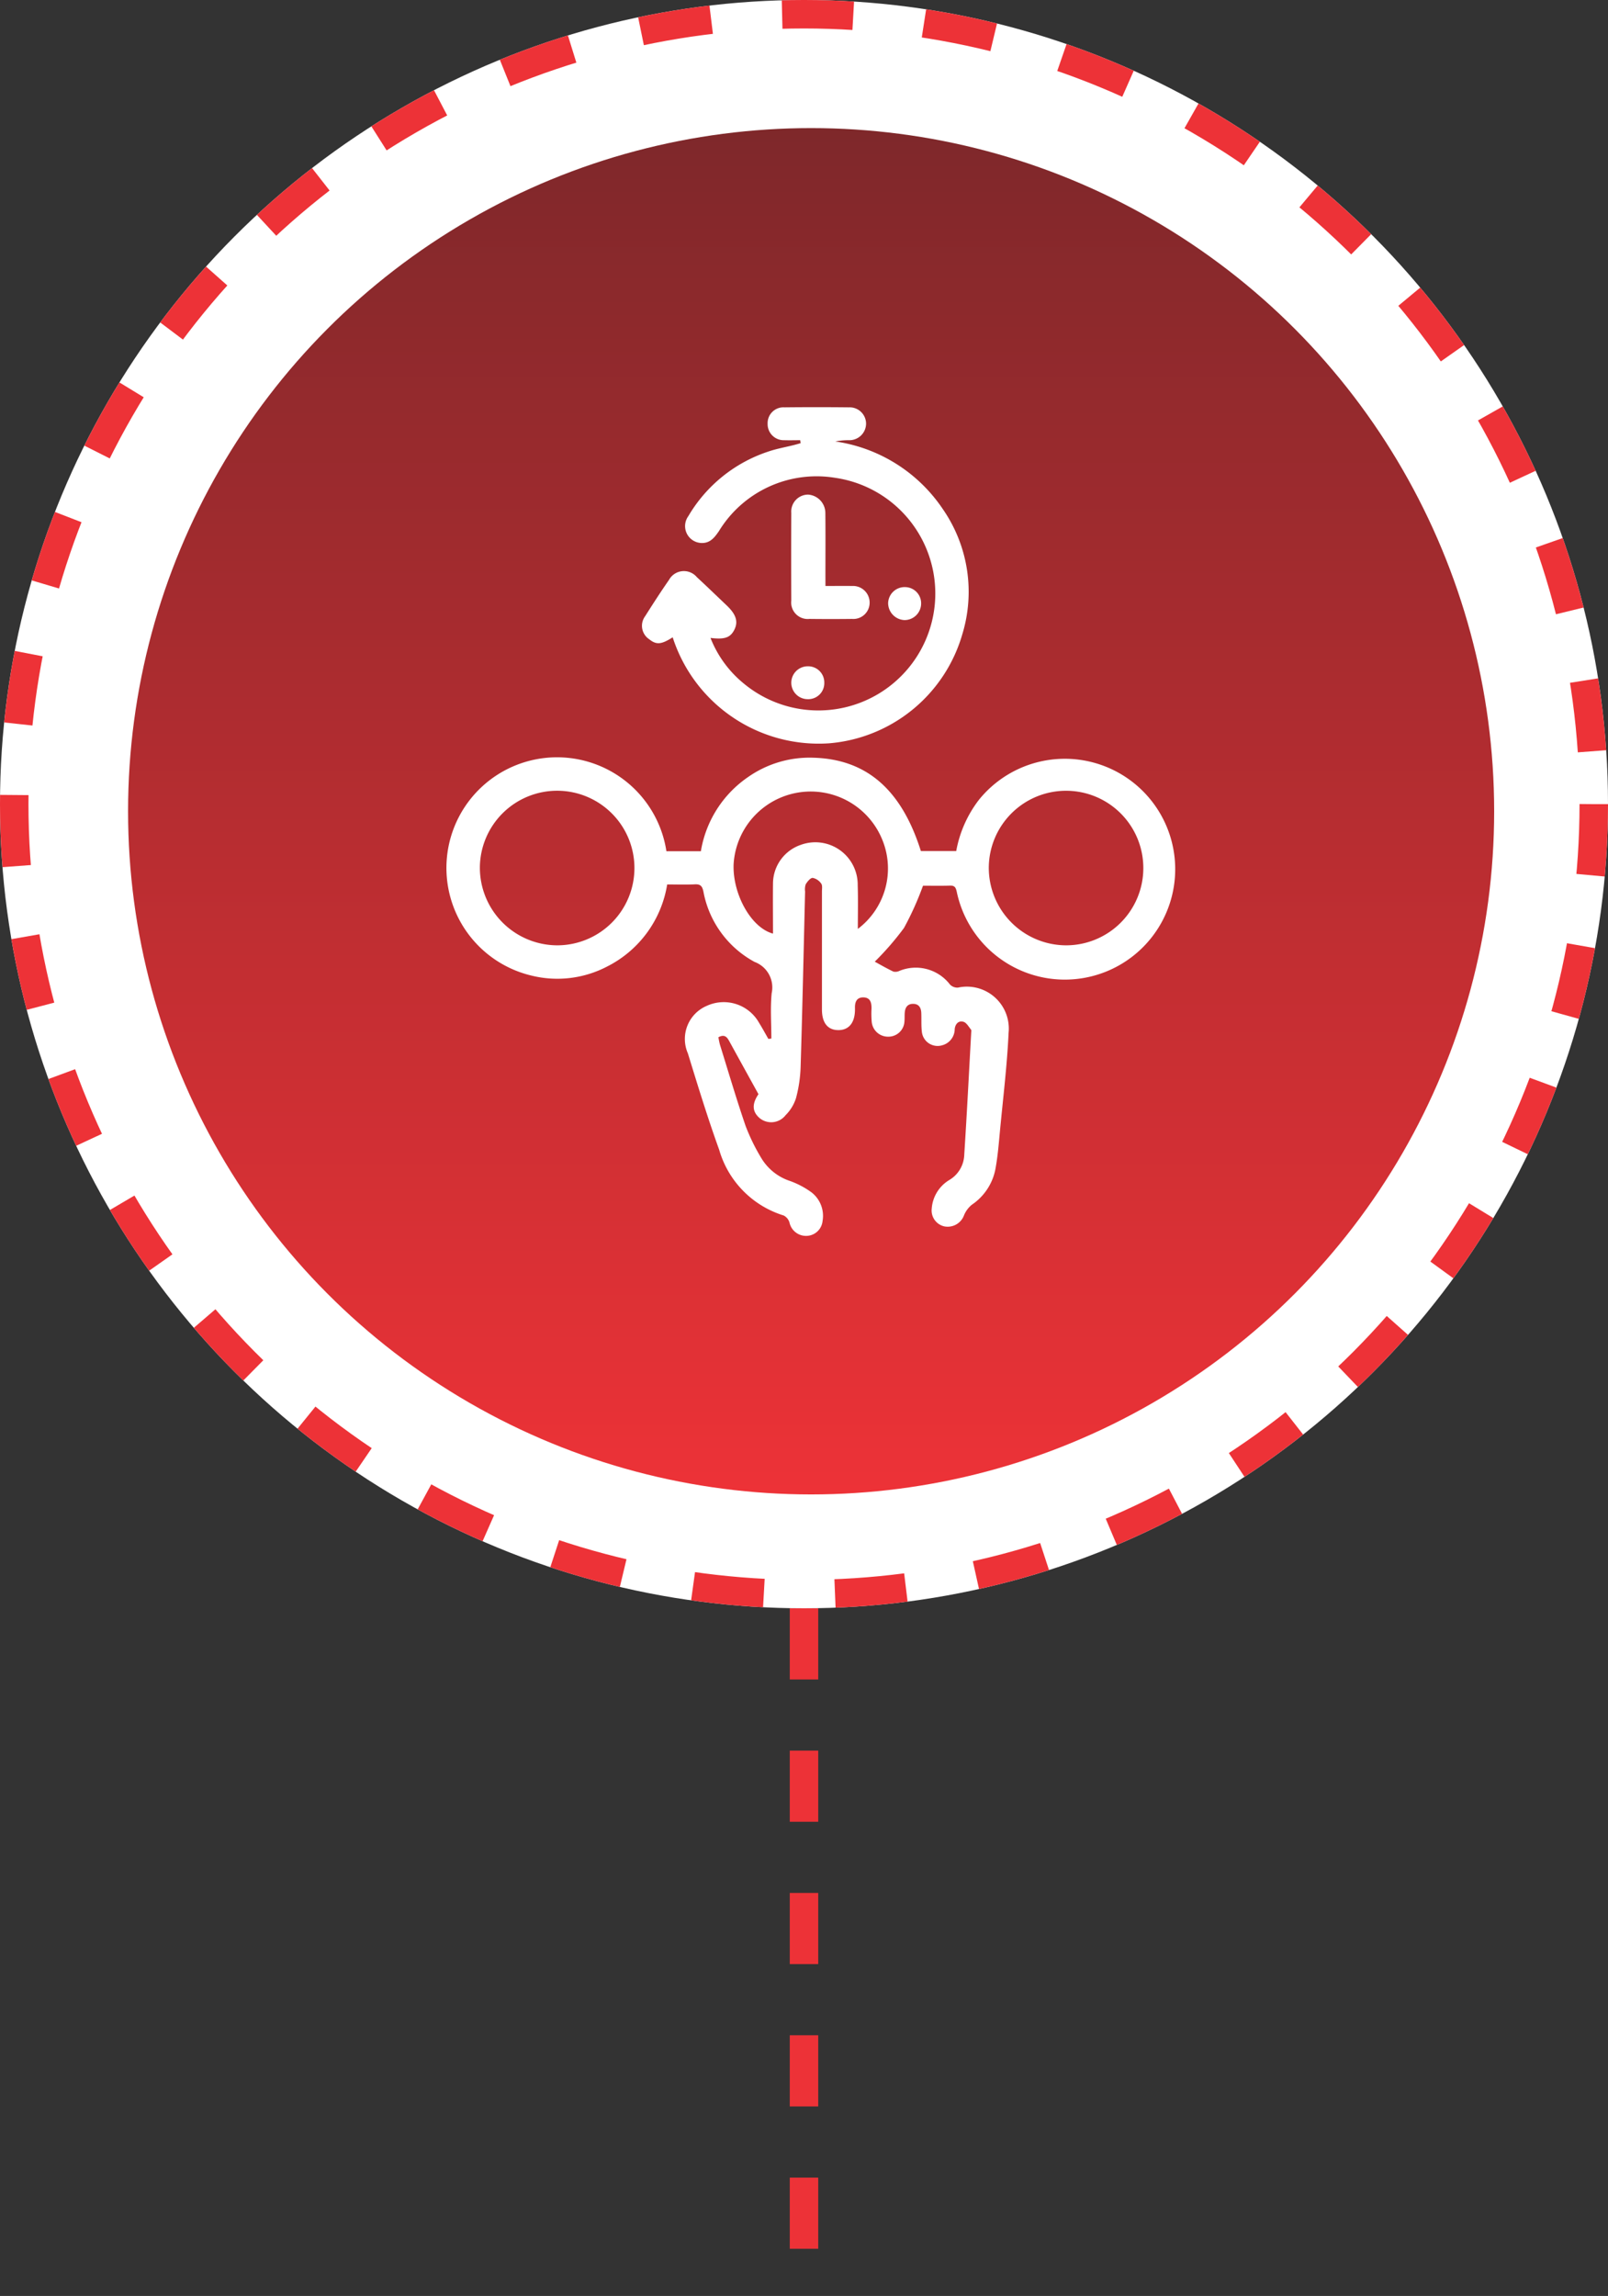 <svg xmlns="http://www.w3.org/2000/svg" xmlns:xlink="http://www.w3.org/1999/xlink" width="113" height="161.317" viewBox="0 0 113 161.317">
  <rect x="0" y="0" width="113" height="161.317" fill="#333333" stroke="none"/>
  <defs>
    <linearGradient id="linear-gradient" x1="0.5" y1="-0.83" x2="0.5" y2="1" gradientUnits="objectBoundingBox">
      <stop offset="0" stop-color="#231f20"/>
      <stop offset="1" stop-color="#ed3237"/>
    </linearGradient>
  </defs>
  <g id="Group_7990" data-name="Group 7990" transform="translate(-140 -1504)">
    <g id="Group_7989" data-name="Group 7989">
      <g id="Group_7988" data-name="Group 7988">
        <g id="Group_7987" data-name="Group 7987">
          <g id="Ellipse_426" data-name="Ellipse 426" transform="translate(140 1504)" fill="#fff" stroke="#ed3237" stroke-width="2" stroke-dasharray="5 5">
            <circle cx="56.5" cy="56.5" r="56.5" stroke="none"/>
            <circle cx="56.5" cy="56.5" r="55.5" fill="none"/>
          </g>
          <circle id="Ellipse_427" data-name="Ellipse 427" cx="48" cy="48" r="48" transform="translate(149 1513)" fill="url(#linear-gradient)"/>
          <path id="Path_8296" data-name="Path 8296" d="M-17295.5,10521v48.317" transform="translate(17492 -8904)" fill="none" stroke="#ed3237" stroke-width="2" stroke-dasharray="5 5"/>
          <g id="Group_7973" data-name="Group 7973" transform="translate(171.402 1532.606)">
            <path id="Path_8193" data-name="Path 8193" d="M4017.678,1394.858h2.415a7.86,7.86,0,0,1,3.3-5.2,7.535,7.535,0,0,1,4.6-1.37c3.73.1,6.193,2.227,7.56,6.556h2.485a8.333,8.333,0,0,1,1.607-3.613,7.758,7.758,0,1,1-1.572,6.47c-.065-.289-.143-.438-.47-.427-.669.021-1.34.006-1.9.006a21.388,21.388,0,0,1-1.336,2.968,20.142,20.142,0,0,1-2.054,2.37c.354.193.816.461,1.3.694a.622.622,0,0,0,.416-.04,3.03,3.03,0,0,1,3.57.953.735.735,0,0,0,.553.217,2.946,2.946,0,0,1,3.566,3.17c-.108,2.314-.392,4.619-.61,6.928-.079.839-.146,1.683-.292,2.511a3.908,3.908,0,0,1-1.681,2.644,1.871,1.871,0,0,0-.555.756,1.224,1.224,0,0,1-1.384.765,1.144,1.144,0,0,1-.88-1.246,2.558,2.558,0,0,1,1.26-2.027,2.138,2.138,0,0,0,1.026-1.763c.184-2.851.328-5.705.487-8.558,0-.076.029-.179-.009-.226-.165-.2-.321-.494-.536-.554-.337-.1-.572.143-.613.51a1.183,1.183,0,0,1-.886,1.142,1.113,1.113,0,0,1-1.423-.953c-.051-.436-.021-.881-.04-1.322-.015-.371-.174-.641-.585-.637s-.556.283-.58.649c-.012.191,0,.384-.018.575a1.126,1.126,0,0,1-1.125,1.082,1.149,1.149,0,0,1-1.175-1.041,6.565,6.565,0,0,1-.015-.92c.009-.427-.076-.8-.594-.8-.473.008-.582.36-.568.768,0,.038,0,.077,0,.115-.012.9-.425,1.409-1.151,1.416-.758.007-1.169-.5-1.17-1.446q0-4.144,0-8.288c0-.191.044-.433-.052-.56a.946.946,0,0,0-.6-.4c-.163,0-.371.258-.487.446a1.117,1.117,0,0,0-.045.509c-.1,4.1-.189,8.209-.314,12.313a9.644,9.644,0,0,1-.325,2.206,2.958,2.958,0,0,1-.733,1.2,1.279,1.279,0,0,1-1.851.179c-.507-.457-.506-.992-.054-1.657-.687-1.245-1.352-2.449-2.014-3.655-.164-.3-.318-.6-.8-.346a4.894,4.894,0,0,0,.107.524c.592,1.9,1.154,3.814,1.8,5.7a13.889,13.889,0,0,0,1.135,2.313,3.7,3.7,0,0,0,1.995,1.565,6.025,6.025,0,0,1,1.508.8,2.089,2.089,0,0,1,.775,2,1.161,1.161,0,0,1-1.167,1.056,1.187,1.187,0,0,1-1.158-.934.815.815,0,0,0-.41-.5,6.8,6.8,0,0,1-4.532-4.618c-.806-2.231-1.5-4.5-2.2-6.774a2.527,2.527,0,0,1,1.324-3.335,2.849,2.849,0,0,1,3.685,1.2c.228.366.433.747.648,1.121l.21-.026c0-1.062-.08-2.131.022-3.183a1.912,1.912,0,0,0-1.2-2.2,7.086,7.086,0,0,1-3.6-4.962c-.084-.369-.209-.51-.6-.49-.63.033-1.262.009-1.943.009a7.857,7.857,0,0,1-4.226,5.769,7.554,7.554,0,0,1-5.31.634,7.774,7.774,0,1,1,9.481-8.743Zm-7.694,6.612a5.431,5.431,0,1,0-5.422-5.473A5.457,5.457,0,0,0,4009.983,1401.47Zm35.768,0a5.43,5.43,0,1,0-5.426-5.459A5.45,5.45,0,0,0,4045.751,1401.47Zm-14.629-1.154a5.316,5.316,0,0,0,1.717-6.27,5.428,5.428,0,0,0-10.446,1.715c-.085,2.086,1.22,4.475,2.767,4.885,0-1.2-.014-2.364,0-3.531a2.885,2.885,0,0,1,1.96-2.707,2.977,2.977,0,0,1,3.993,2.837C4031.147,1398.238,4031.123,1399.231,4031.123,1400.316Z" transform="translate(-4002.242 -1363.656)" fill="#fff"/>
            <path id="Path_8194" data-name="Path 8194" d="M4102.521,1230.5c-.374,0-.749.012-1.122,0a1.13,1.13,0,0,1-1.167-1.16,1.111,1.111,0,0,1,1.171-1.149q2.273-.024,4.547,0a1.154,1.154,0,0,1,1.2,1.141,1.171,1.171,0,0,1-1.175,1.168,4.887,4.887,0,0,0-.989.088,10.98,10.98,0,0,1,7.571,4.772,10.209,10.209,0,0,1,1.349,8.8,10.654,10.654,0,0,1-9.338,7.635,10.78,10.78,0,0,1-11.008-7.446c-.8.51-1.145.539-1.647.138a1.133,1.133,0,0,1-.287-1.624c.544-.858,1.094-1.713,1.675-2.547a1.191,1.191,0,0,1,1.959-.192c.705.65,1.393,1.319,2.089,1.979.665.631.829,1.14.548,1.706s-.687.706-1.68.583a7.8,7.8,0,0,0,2.311,3.181,8.215,8.215,0,1,0,6.425-14.434,8.041,8.041,0,0,0-8.142,3.747c-.307.448-.616.848-1.21.837a1.188,1.188,0,0,1-.942-1.887,10.239,10.239,0,0,1,5.6-4.531c.594-.206,1.222-.313,1.833-.468.154-.039.306-.085.459-.128Z" transform="translate(-4077.69 -1228.177)" fill="#fff"/>
            <path id="Path_8195" data-name="Path 8195" d="M4162.018,1274.583c.684,0,1.277-.011,1.87,0a1.167,1.167,0,0,1,1.234,1.163,1.144,1.144,0,0,1-1.237,1.151q-1.495.018-2.991,0a1.161,1.161,0,0,1-1.277-1.293q-.017-3.078,0-6.156a1.188,1.188,0,0,1,1.183-1.285,1.3,1.3,0,0,1,1.211,1.3c.016,1.476.005,2.953.005,4.43Z" transform="translate(-4135.412 -1262.017)" fill="#fff"/>
            <path id="Path_8196" data-name="Path 8196" d="M4205.061,1312.728a1.2,1.2,0,0,1-1.152-1.194,1.159,1.159,0,0,1,1.207-1.123,1.137,1.137,0,0,1,1.112,1.15A1.168,1.168,0,0,1,4205.061,1312.728Z" transform="translate(-4172.899 -1297.766)" fill="#fff"/>
            <path id="Path_8197" data-name="Path 8197" d="M4161.995,1347.748a1.127,1.127,0,0,1-1.157,1.161,1.155,1.155,0,0,1-.013-2.31A1.134,1.134,0,0,1,4161.995,1347.748Z" transform="translate(-4135.471 -1328.39)" fill="#fff"/>
          </g>
        </g>
      </g>
    </g>
  </g>
</svg>
